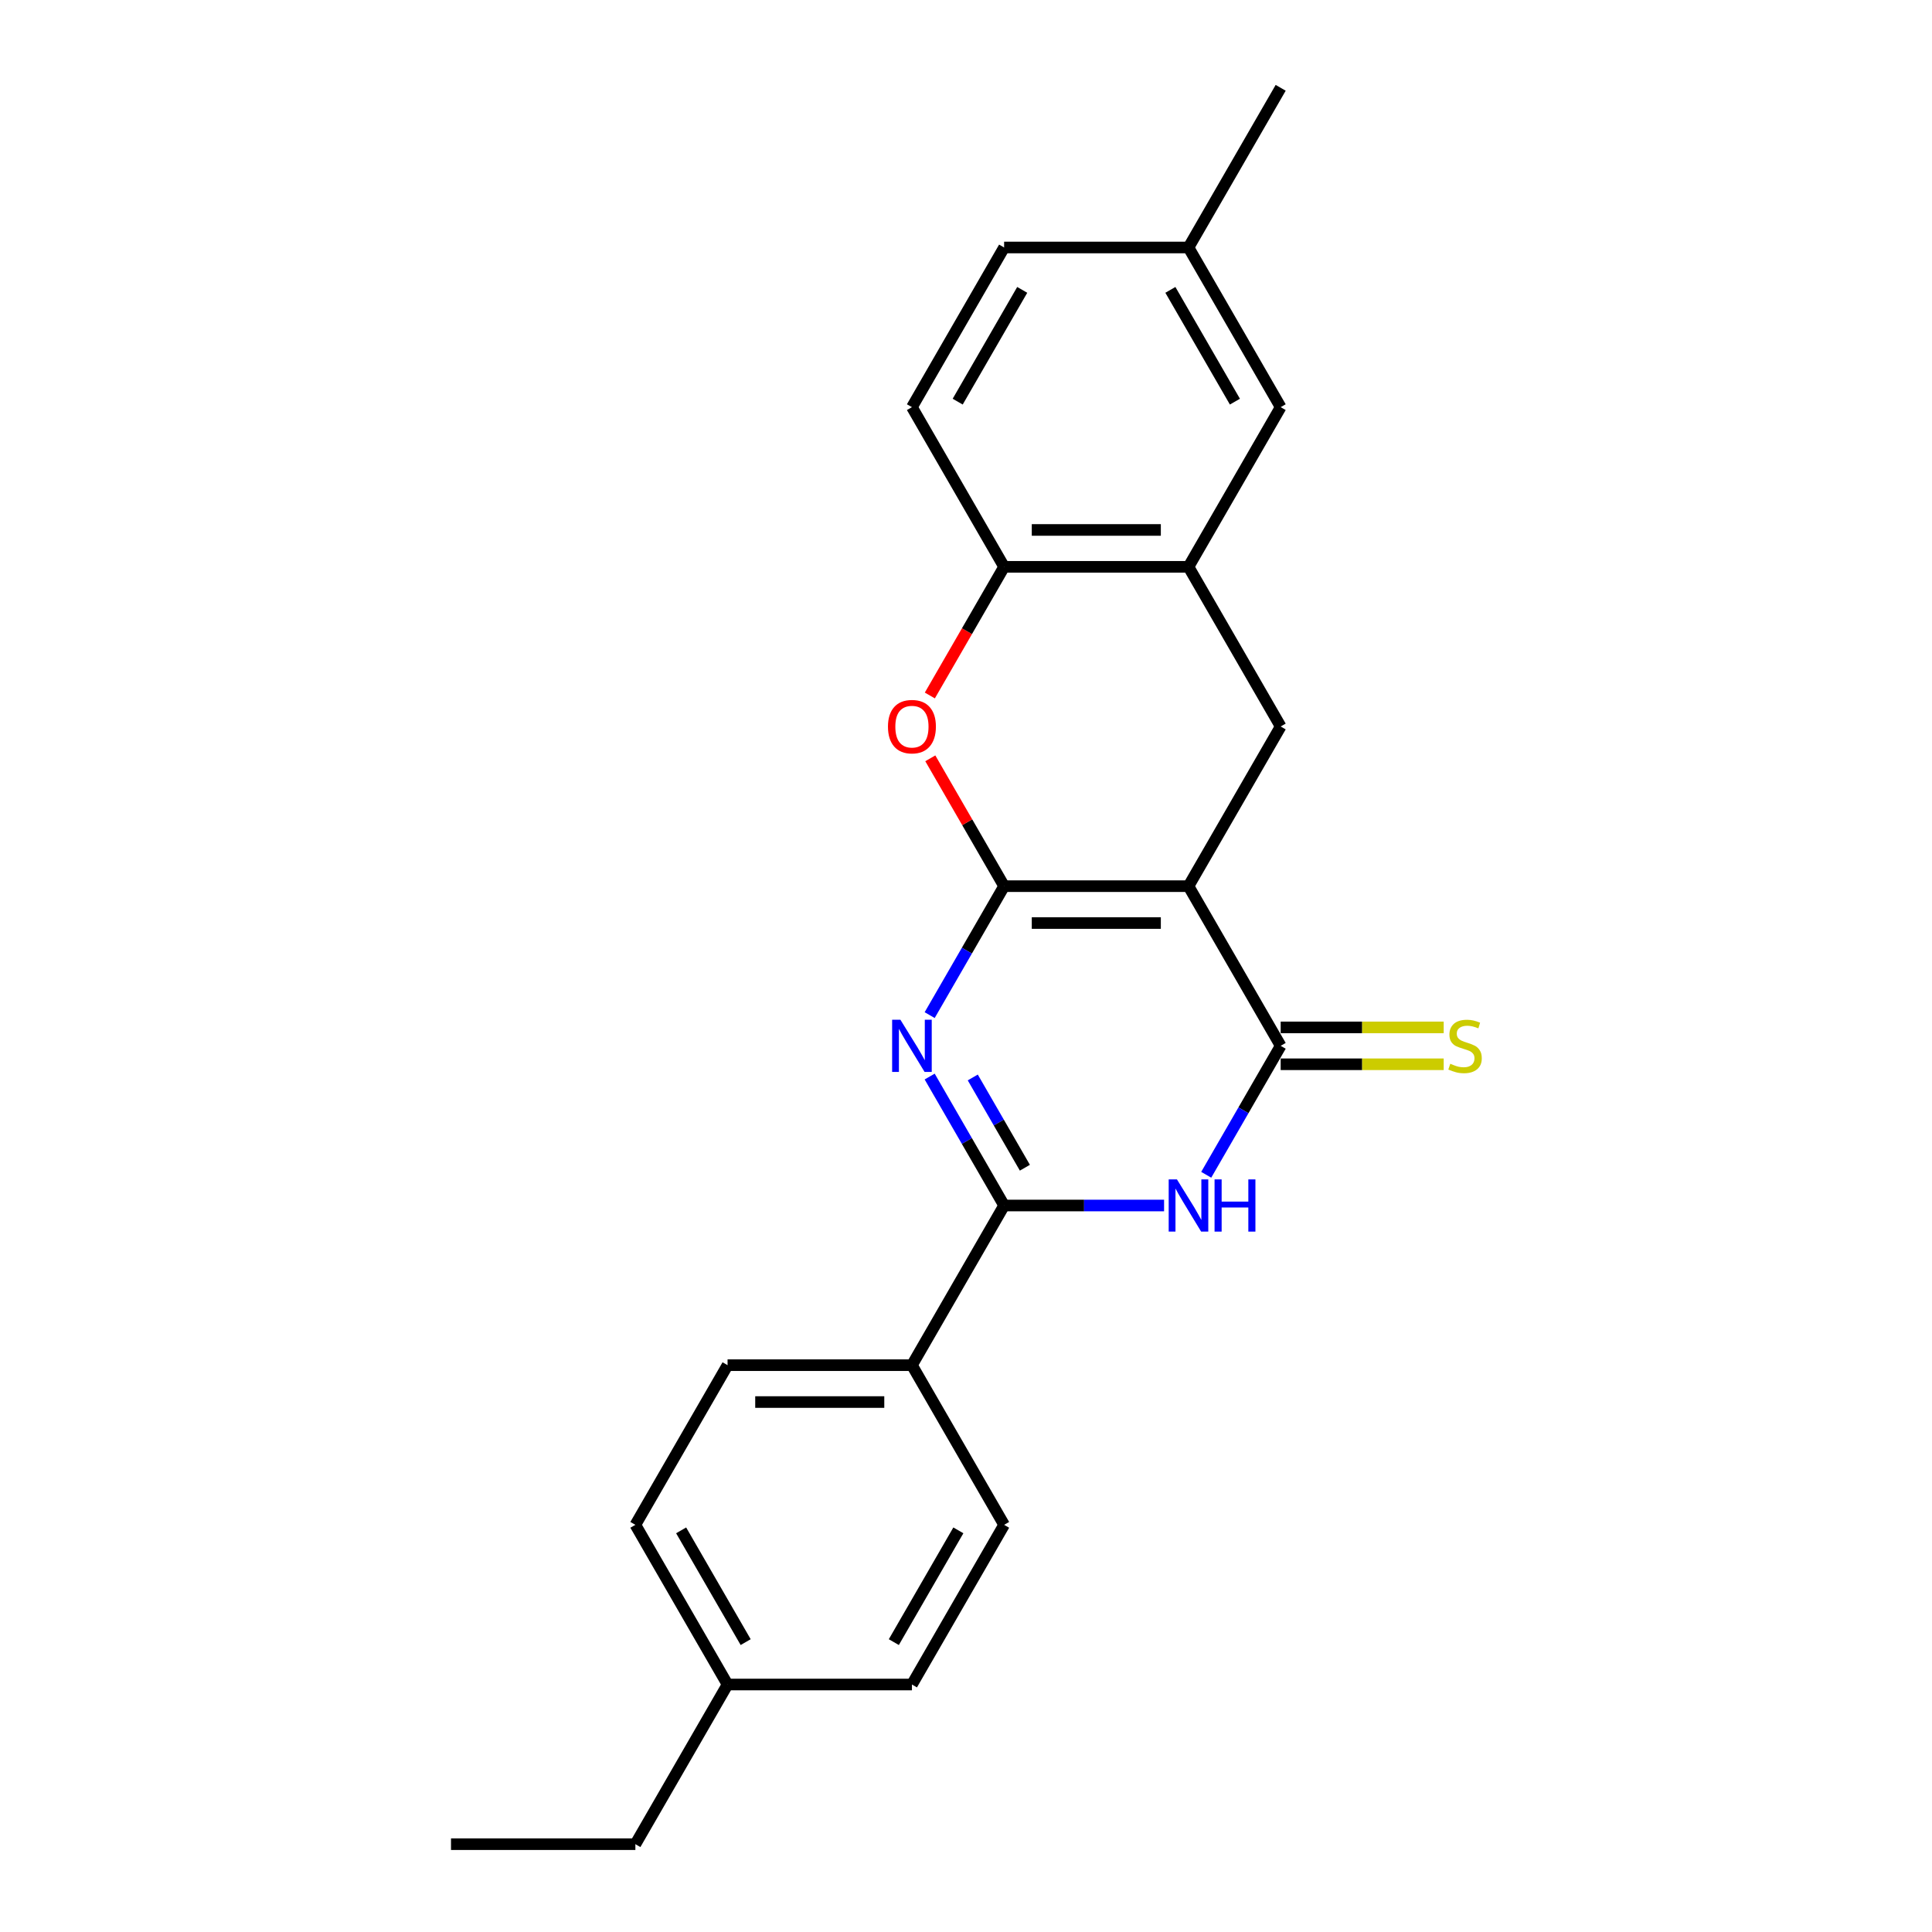 <?xml version='1.0' encoding='iso-8859-1'?>
<svg version='1.1' baseProfile='full'
              xmlns='http://www.w3.org/2000/svg'
                      xmlns:rdkit='http://www.rdkit.org/xml'
                      xmlns:xlink='http://www.w3.org/1999/xlink'
                  xml:space='preserve'
width='1000px' height='1000px' viewBox='0 0 1000 1000'>
<!-- END OF HEADER -->
<rect style='opacity:1.0;fill:#FFFFFF;stroke:none' width='1000' height='1000' x='0' y='0'> </rect>
<path class='bond-0' d='M 519.73,458.678 L 615.16,458.678' style='fill:none;fill-rule:evenodd;stroke:#000000;stroke-width:6px;stroke-linecap:butt;stroke-linejoin:miter;stroke-opacity:1' />
<path class='bond-0' d='M 534.045,477.764 L 600.846,477.764' style='fill:none;fill-rule:evenodd;stroke:#000000;stroke-width:6px;stroke-linecap:butt;stroke-linejoin:miter;stroke-opacity:1' />
<path class='bond-1' d='M 519.73,458.678 L 500.462,492.051' style='fill:none;fill-rule:evenodd;stroke:#000000;stroke-width:6px;stroke-linecap:butt;stroke-linejoin:miter;stroke-opacity:1' />
<path class='bond-1' d='M 500.462,492.051 L 481.194,525.424' style='fill:none;fill-rule:evenodd;stroke:#0000FF;stroke-width:6px;stroke-linecap:butt;stroke-linejoin:miter;stroke-opacity:1' />
<path class='bond-5' d='M 519.73,458.678 L 500.628,425.591' style='fill:none;fill-rule:evenodd;stroke:#000000;stroke-width:6px;stroke-linecap:butt;stroke-linejoin:miter;stroke-opacity:1' />
<path class='bond-5' d='M 500.628,425.591 L 481.525,392.504' style='fill:none;fill-rule:evenodd;stroke:#FF0000;stroke-width:6px;stroke-linecap:butt;stroke-linejoin:miter;stroke-opacity:1' />
<path class='bond-2' d='M 615.16,458.678 L 662.875,541.322' style='fill:none;fill-rule:evenodd;stroke:#000000;stroke-width:6px;stroke-linecap:butt;stroke-linejoin:miter;stroke-opacity:1' />
<path class='bond-6' d='M 615.16,458.678 L 662.875,376.033' style='fill:none;fill-rule:evenodd;stroke:#000000;stroke-width:6px;stroke-linecap:butt;stroke-linejoin:miter;stroke-opacity:1' />
<path class='bond-3' d='M 481.194,557.221 L 500.462,590.594' style='fill:none;fill-rule:evenodd;stroke:#0000FF;stroke-width:6px;stroke-linecap:butt;stroke-linejoin:miter;stroke-opacity:1' />
<path class='bond-3' d='M 500.462,590.594 L 519.73,623.967' style='fill:none;fill-rule:evenodd;stroke:#000000;stroke-width:6px;stroke-linecap:butt;stroke-linejoin:miter;stroke-opacity:1' />
<path class='bond-3' d='M 503.504,557.69 L 516.991,581.051' style='fill:none;fill-rule:evenodd;stroke:#0000FF;stroke-width:6px;stroke-linecap:butt;stroke-linejoin:miter;stroke-opacity:1' />
<path class='bond-3' d='M 516.991,581.051 L 530.479,604.412' style='fill:none;fill-rule:evenodd;stroke:#000000;stroke-width:6px;stroke-linecap:butt;stroke-linejoin:miter;stroke-opacity:1' />
<path class='bond-10' d='M 662.875,550.865 L 705.064,550.865' style='fill:none;fill-rule:evenodd;stroke:#000000;stroke-width:6px;stroke-linecap:butt;stroke-linejoin:miter;stroke-opacity:1' />
<path class='bond-10' d='M 705.064,550.865 L 747.254,550.865' style='fill:none;fill-rule:evenodd;stroke:#CCCC00;stroke-width:6px;stroke-linecap:butt;stroke-linejoin:miter;stroke-opacity:1' />
<path class='bond-10' d='M 662.875,531.779 L 705.064,531.779' style='fill:none;fill-rule:evenodd;stroke:#000000;stroke-width:6px;stroke-linecap:butt;stroke-linejoin:miter;stroke-opacity:1' />
<path class='bond-10' d='M 705.064,531.779 L 747.254,531.779' style='fill:none;fill-rule:evenodd;stroke:#CCCC00;stroke-width:6px;stroke-linecap:butt;stroke-linejoin:miter;stroke-opacity:1' />
<path class='bond-24' d='M 662.875,541.322 L 643.607,574.695' style='fill:none;fill-rule:evenodd;stroke:#000000;stroke-width:6px;stroke-linecap:butt;stroke-linejoin:miter;stroke-opacity:1' />
<path class='bond-24' d='M 643.607,574.695 L 624.339,608.068' style='fill:none;fill-rule:evenodd;stroke:#0000FF;stroke-width:6px;stroke-linecap:butt;stroke-linejoin:miter;stroke-opacity:1' />
<path class='bond-4' d='M 519.73,623.967 L 561.128,623.967' style='fill:none;fill-rule:evenodd;stroke:#000000;stroke-width:6px;stroke-linecap:butt;stroke-linejoin:miter;stroke-opacity:1' />
<path class='bond-4' d='M 561.128,623.967 L 602.525,623.967' style='fill:none;fill-rule:evenodd;stroke:#0000FF;stroke-width:6px;stroke-linecap:butt;stroke-linejoin:miter;stroke-opacity:1' />
<path class='bond-9' d='M 519.73,623.967 L 472.015,706.612' style='fill:none;fill-rule:evenodd;stroke:#000000;stroke-width:6px;stroke-linecap:butt;stroke-linejoin:miter;stroke-opacity:1' />
<path class='bond-8' d='M 481.282,359.982 L 500.506,326.685' style='fill:none;fill-rule:evenodd;stroke:#FF0000;stroke-width:6px;stroke-linecap:butt;stroke-linejoin:miter;stroke-opacity:1' />
<path class='bond-8' d='M 500.506,326.685 L 519.73,293.388' style='fill:none;fill-rule:evenodd;stroke:#000000;stroke-width:6px;stroke-linecap:butt;stroke-linejoin:miter;stroke-opacity:1' />
<path class='bond-23' d='M 662.875,376.033 L 615.16,293.388' style='fill:none;fill-rule:evenodd;stroke:#000000;stroke-width:6px;stroke-linecap:butt;stroke-linejoin:miter;stroke-opacity:1' />
<path class='bond-7' d='M 615.16,293.388 L 519.73,293.388' style='fill:none;fill-rule:evenodd;stroke:#000000;stroke-width:6px;stroke-linecap:butt;stroke-linejoin:miter;stroke-opacity:1' />
<path class='bond-7' d='M 600.846,274.302 L 534.045,274.302' style='fill:none;fill-rule:evenodd;stroke:#000000;stroke-width:6px;stroke-linecap:butt;stroke-linejoin:miter;stroke-opacity:1' />
<path class='bond-11' d='M 615.16,293.388 L 662.875,210.744' style='fill:none;fill-rule:evenodd;stroke:#000000;stroke-width:6px;stroke-linecap:butt;stroke-linejoin:miter;stroke-opacity:1' />
<path class='bond-12' d='M 519.73,293.388 L 472.015,210.744' style='fill:none;fill-rule:evenodd;stroke:#000000;stroke-width:6px;stroke-linecap:butt;stroke-linejoin:miter;stroke-opacity:1' />
<path class='bond-13' d='M 472.015,706.612 L 376.585,706.612' style='fill:none;fill-rule:evenodd;stroke:#000000;stroke-width:6px;stroke-linecap:butt;stroke-linejoin:miter;stroke-opacity:1' />
<path class='bond-13' d='M 457.701,725.698 L 390.9,725.698' style='fill:none;fill-rule:evenodd;stroke:#000000;stroke-width:6px;stroke-linecap:butt;stroke-linejoin:miter;stroke-opacity:1' />
<path class='bond-14' d='M 472.015,706.612 L 519.73,789.256' style='fill:none;fill-rule:evenodd;stroke:#000000;stroke-width:6px;stroke-linecap:butt;stroke-linejoin:miter;stroke-opacity:1' />
<path class='bond-25' d='M 662.875,210.744 L 615.16,128.099' style='fill:none;fill-rule:evenodd;stroke:#000000;stroke-width:6px;stroke-linecap:butt;stroke-linejoin:miter;stroke-opacity:1' />
<path class='bond-25' d='M 639.189,207.89 L 605.788,150.039' style='fill:none;fill-rule:evenodd;stroke:#000000;stroke-width:6px;stroke-linecap:butt;stroke-linejoin:miter;stroke-opacity:1' />
<path class='bond-16' d='M 472.015,210.744 L 519.73,128.099' style='fill:none;fill-rule:evenodd;stroke:#000000;stroke-width:6px;stroke-linecap:butt;stroke-linejoin:miter;stroke-opacity:1' />
<path class='bond-16' d='M 495.701,207.89 L 529.102,150.039' style='fill:none;fill-rule:evenodd;stroke:#000000;stroke-width:6px;stroke-linecap:butt;stroke-linejoin:miter;stroke-opacity:1' />
<path class='bond-18' d='M 376.585,706.612 L 328.871,789.256' style='fill:none;fill-rule:evenodd;stroke:#000000;stroke-width:6px;stroke-linecap:butt;stroke-linejoin:miter;stroke-opacity:1' />
<path class='bond-17' d='M 519.73,789.256 L 472.015,871.901' style='fill:none;fill-rule:evenodd;stroke:#000000;stroke-width:6px;stroke-linecap:butt;stroke-linejoin:miter;stroke-opacity:1' />
<path class='bond-17' d='M 496.044,792.11 L 462.644,849.961' style='fill:none;fill-rule:evenodd;stroke:#000000;stroke-width:6px;stroke-linecap:butt;stroke-linejoin:miter;stroke-opacity:1' />
<path class='bond-15' d='M 615.16,128.099 L 519.73,128.099' style='fill:none;fill-rule:evenodd;stroke:#000000;stroke-width:6px;stroke-linecap:butt;stroke-linejoin:miter;stroke-opacity:1' />
<path class='bond-21' d='M 615.16,128.099 L 662.875,45.455' style='fill:none;fill-rule:evenodd;stroke:#000000;stroke-width:6px;stroke-linecap:butt;stroke-linejoin:miter;stroke-opacity:1' />
<path class='bond-19' d='M 472.015,871.901 L 376.585,871.901' style='fill:none;fill-rule:evenodd;stroke:#000000;stroke-width:6px;stroke-linecap:butt;stroke-linejoin:miter;stroke-opacity:1' />
<path class='bond-26' d='M 328.871,789.256 L 376.585,871.901' style='fill:none;fill-rule:evenodd;stroke:#000000;stroke-width:6px;stroke-linecap:butt;stroke-linejoin:miter;stroke-opacity:1' />
<path class='bond-26' d='M 352.557,792.11 L 385.957,849.961' style='fill:none;fill-rule:evenodd;stroke:#000000;stroke-width:6px;stroke-linecap:butt;stroke-linejoin:miter;stroke-opacity:1' />
<path class='bond-20' d='M 376.585,871.901 L 328.871,954.545' style='fill:none;fill-rule:evenodd;stroke:#000000;stroke-width:6px;stroke-linecap:butt;stroke-linejoin:miter;stroke-opacity:1' />
<path class='bond-22' d='M 328.871,954.545 L 233.441,954.545' style='fill:none;fill-rule:evenodd;stroke:#000000;stroke-width:6px;stroke-linecap:butt;stroke-linejoin:miter;stroke-opacity:1' />
<path  class='atom-2' d='M 466.041 527.809
L 474.897 542.124
Q 475.775 543.536, 477.188 546.094
Q 478.6 548.651, 478.676 548.804
L 478.676 527.809
L 482.264 527.809
L 482.264 554.835
L 478.562 554.835
L 469.057 539.185
Q 467.95 537.352, 466.767 535.253
Q 465.621 533.154, 465.278 532.505
L 465.278 554.835
L 461.766 554.835
L 461.766 527.809
L 466.041 527.809
' fill='#0000FF'/>
<path  class='atom-5' d='M 609.186 610.454
L 618.042 624.769
Q 618.92 626.181, 620.332 628.738
Q 621.745 631.296, 621.821 631.449
L 621.821 610.454
L 625.409 610.454
L 625.409 637.48
L 621.706 637.48
L 612.202 621.829
Q 611.095 619.997, 609.911 617.898
Q 608.766 615.798, 608.423 615.149
L 608.423 637.48
L 604.911 637.48
L 604.911 610.454
L 609.186 610.454
' fill='#0000FF'/>
<path  class='atom-5' d='M 628.654 610.454
L 632.318 610.454
L 632.318 621.944
L 646.136 621.944
L 646.136 610.454
L 649.801 610.454
L 649.801 637.48
L 646.136 637.48
L 646.136 624.998
L 632.318 624.998
L 632.318 637.48
L 628.654 637.48
L 628.654 610.454
' fill='#0000FF'/>
<path  class='atom-6' d='M 459.609 376.109
Q 459.609 369.62, 462.816 365.994
Q 466.022 362.368, 472.015 362.368
Q 478.008 362.368, 481.215 365.994
Q 484.421 369.62, 484.421 376.109
Q 484.421 382.675, 481.177 386.416
Q 477.932 390.118, 472.015 390.118
Q 466.06 390.118, 462.816 386.416
Q 459.609 382.713, 459.609 376.109
M 472.015 387.065
Q 476.138 387.065, 478.352 384.316
Q 480.604 381.53, 480.604 376.109
Q 480.604 370.804, 478.352 368.131
Q 476.138 365.421, 472.015 365.421
Q 467.893 365.421, 465.641 368.093
Q 463.427 370.765, 463.427 376.109
Q 463.427 381.568, 465.641 384.316
Q 467.893 387.065, 472.015 387.065
' fill='#FF0000'/>
<path  class='atom-11' d='M 750.67 550.598
Q 750.976 550.713, 752.235 551.247
Q 753.495 551.781, 754.869 552.125
Q 756.282 552.43, 757.656 552.43
Q 760.213 552.43, 761.702 551.209
Q 763.191 549.949, 763.191 547.773
Q 763.191 546.285, 762.427 545.369
Q 761.702 544.452, 760.557 543.956
Q 759.412 543.46, 757.503 542.887
Q 755.098 542.162, 753.648 541.475
Q 752.235 540.788, 751.205 539.337
Q 750.212 537.887, 750.212 535.444
Q 750.212 532.047, 752.503 529.947
Q 754.831 527.848, 759.412 527.848
Q 762.542 527.848, 766.092 529.336
L 765.214 532.276
Q 761.969 530.94, 759.526 530.94
Q 756.892 530.94, 755.442 532.047
Q 753.991 533.115, 754.029 534.986
Q 754.029 536.436, 754.755 537.314
Q 755.518 538.192, 756.587 538.688
Q 757.694 539.185, 759.526 539.757
Q 761.969 540.521, 763.42 541.284
Q 764.87 542.048, 765.901 543.613
Q 766.97 545.14, 766.97 547.773
Q 766.97 551.514, 764.45 553.537
Q 761.969 555.522, 757.808 555.522
Q 755.404 555.522, 753.571 554.988
Q 751.777 554.492, 749.64 553.614
L 750.67 550.598
' fill='#CCCC00'/>
</svg>
